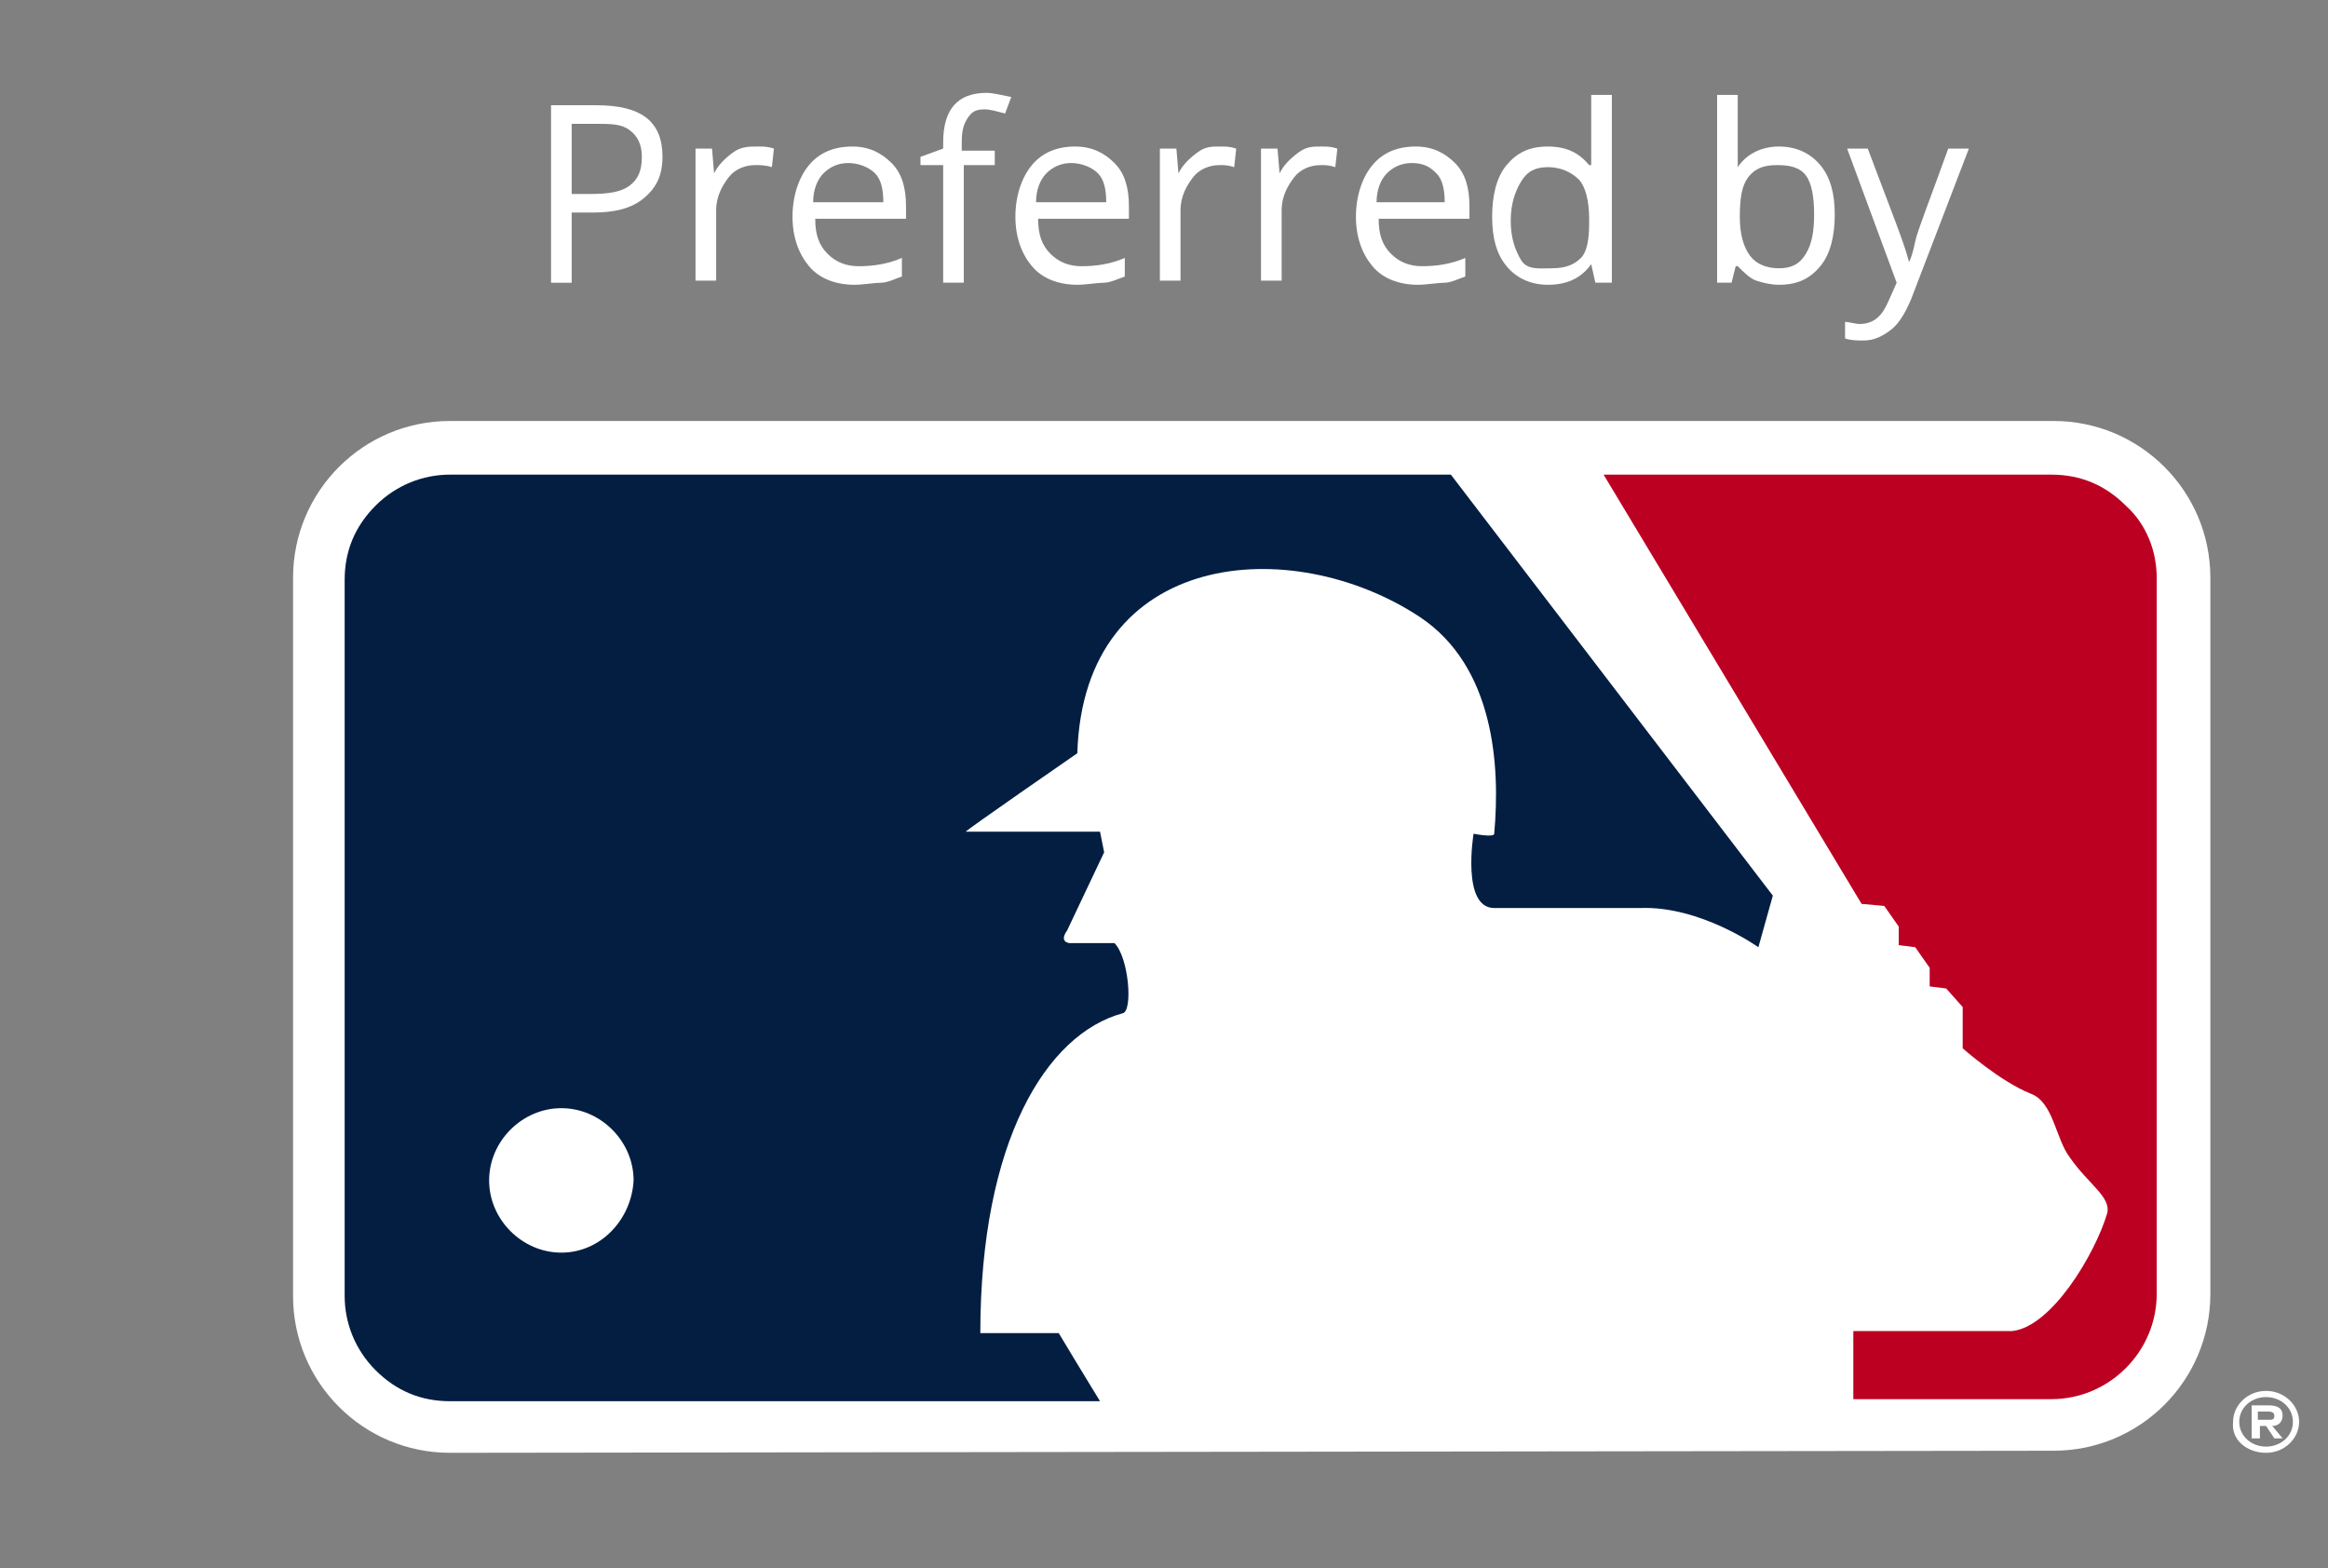 <?xml version="1.0" encoding="utf-8"?>
<!-- Generator: Adobe Illustrator 22.0.1, SVG Export Plug-In . SVG Version: 6.00 Build 0)  -->
<svg version="1.1" id="Layer_1" xmlns="http://www.w3.org/2000/svg" xmlns:xlink="http://www.w3.org/1999/xlink" x="0px" y="0px"
	 viewBox="0 0 112.8 76" style="enable-background:new 0 0 112.8 76;" xml:space="preserve">
<rect x="0" y="0" width="112.8" height="76" fill="#808080" stroke="none"/>
<style type="text/css">
	.st0{fill:#FFFFFF;}
	.st1{fill:#BC0022;}
	.st2{fill:#041E42;}
</style>
<title>MLB_SecondaryLogo_MC_white_left</title>
<g>
	<g>
		<g>
			<g>
				<g>
					<path class="st0" d="M109.8,67.7c0.7,0,1.3,0.5,1.3,1.2s-0.6,1.2-1.3,1.2c-0.7,0-1.3-0.5-1.3-1.2S109.1,67.7,109.8,67.7z
						 M109.8,70.4c0.9,0,1.6-0.7,1.6-1.5s-0.7-1.5-1.6-1.5s-1.6,0.7-1.6,1.5C108.1,69.8,108.9,70.4,109.8,70.4z M110.1,69.1
						c0.3,0,0.5-0.2,0.5-0.5c0-0.4-0.3-0.5-0.7-0.5h-0.8v1.6h0.4v-0.6h0.3l0.4,0.6h0.4L110.1,69.1z M109.4,68.8v-0.4h0.4
						c0.2,0,0.4,0,0.4,0.2s-0.1,0.2-0.3,0.2C109.9,68.8,109.4,68.8,109.4,68.8z"/>
					<g>
						<g>
							<g>
								<g>
									<g>
										<path class="st0" d="M21.8,70.4c-4.2,0-7.6-3.4-7.6-7.6V28c0-4.2,3.4-7.6,7.6-7.6h77.7c4.2,0,7.6,3.4,7.6,7.6v34.7
											c0,4.2-3.4,7.6-7.6,7.6L21.8,70.4L21.8,70.4z"/>
										<path class="st1" d="M103,24.5c-1-1-2.2-1.5-3.6-1.5H77.7l12.5,20.8l1.1,0.1l0.7,1v0.9l0.8,0.1l0.7,1v0.9l0.8,0.1l0.8,0.9
											v2c0,0,1.8,1.6,3.3,2.2c1.1,0.4,1.2,2.2,1.9,3.1c0.9,1.3,2,1.9,1.8,2.7c-0.6,2-2.7,5.5-4.6,5.7c0,0-4.9,0-7.7,0v3.3h9.6
											c2.8,0,5.1-2.3,5.1-5.1V28C104.5,26.7,104,25.4,103,24.5z"/>
										<path class="st2" d="M70.3,23H21.8c-1.3,0-2.6,0.5-3.6,1.5s-1.5,2.2-1.5,3.6v34.7c0,1.3,0.5,2.6,1.5,3.6s2.2,1.5,3.6,1.5
											h31.5c-0.8-1.3-1.7-2.8-2-3.3h-3.8c0-9.3,3.2-14.5,6.9-15.5c0.5-0.1,0.3-2.7-0.4-3.4c0,0-1.8,0-2.2,0
											c-0.5-0.1-0.1-0.6-0.1-0.6l1.8-3.8l-0.2-1h-6.5c-0.1,0,5.4-3.8,5.4-3.8c0.3-9.9,10.4-10.7,16.6-6.6
											c3.6,2.4,3.9,7.2,3.6,10.5c0,0.2-1,0-1,0s-0.6,3.6,1,3.6h7.1c2.9-0.1,5.7,1.9,5.7,1.9l0.7-2.5L70.3,23z M27.2,60.7
											c-1.9,0-3.5-1.6-3.5-3.5s1.6-3.5,3.5-3.5s3.5,1.6,3.5,3.5C30.6,59.1,29.1,60.7,27.2,60.7z"/>
									</g>
								</g>
							</g>
						</g>
					</g>
				</g>
			</g>
		</g>
	</g>
</g>
<g>
	<path class="st0" d="M32.1,7.6c0,0.9-0.3,1.5-0.9,2s-1.4,0.7-2.5,0.7h-1v3.4h-1V5.1h2.2C31.1,5.1,32.1,5.9,32.1,7.6z M27.7,9.4h0.9
		c0.9,0,1.5-0.1,1.9-0.4s0.6-0.7,0.6-1.4c0-0.6-0.2-1-0.6-1.3S29.6,6,28.8,6h-1.1V9.4z"/>
	<path class="st0" d="M36.7,7.1c0.3,0,0.5,0,0.8,0.1l-0.1,0.9C37.1,8,36.8,8,36.6,8c-0.5,0-1,0.2-1.3,0.6s-0.6,0.9-0.6,1.6v3.4h-1
		V7.2h0.8l0.1,1.2h0c0.2-0.4,0.5-0.7,0.9-1S36.3,7.1,36.7,7.1z"/>
	<path class="st0" d="M41.4,13.8c-0.9,0-1.7-0.3-2.2-0.9s-0.8-1.4-0.8-2.4c0-1,0.3-1.9,0.8-2.5s1.2-0.9,2.1-0.9
		c0.8,0,1.4,0.3,1.9,0.8s0.7,1.2,0.7,2.1v0.6h-4.4c0,0.8,0.2,1.3,0.6,1.7s0.9,0.6,1.5,0.6c0.7,0,1.4-0.1,2.1-0.4v0.9
		c-0.3,0.1-0.7,0.3-1,0.3S41.8,13.8,41.4,13.8z M41.1,7.9c-0.5,0-0.9,0.2-1.2,0.5s-0.5,0.8-0.5,1.4h3.4c0-0.6-0.1-1.1-0.4-1.4
		S41.6,7.9,41.1,7.9z"/>
	<path class="st0" d="M48.3,8h-1.6v5.7h-1V8h-1.1V7.6l1.1-0.4V6.9c0-1.6,0.7-2.4,2.1-2.4c0.3,0,0.7,0.1,1.2,0.2l-0.3,0.8
		c-0.4-0.1-0.7-0.2-1-0.2c-0.4,0-0.6,0.1-0.8,0.4s-0.3,0.6-0.3,1.2v0.4h1.6V8z"/>
	<path class="st0" d="M52.2,13.8c-0.9,0-1.7-0.3-2.2-0.9s-0.8-1.4-0.8-2.4c0-1,0.3-1.9,0.8-2.5s1.2-0.9,2.1-0.9
		c0.8,0,1.4,0.3,1.9,0.8s0.7,1.2,0.7,2.1v0.6h-4.4c0,0.8,0.2,1.3,0.6,1.7s0.9,0.6,1.5,0.6c0.7,0,1.4-0.1,2.1-0.4v0.9
		c-0.3,0.1-0.7,0.3-1,0.3S52.6,13.8,52.2,13.8z M51.9,7.9c-0.5,0-0.9,0.2-1.2,0.5s-0.5,0.8-0.5,1.4h3.4c0-0.6-0.1-1.1-0.4-1.4
		S52.4,7.9,51.9,7.9z"/>
	<path class="st0" d="M59.1,7.1c0.3,0,0.5,0,0.8,0.1l-0.1,0.9C59.5,8,59.3,8,59.1,8c-0.5,0-1,0.2-1.3,0.6s-0.6,0.9-0.6,1.6v3.4h-1
		V7.2H57l0.1,1.2h0c0.2-0.4,0.5-0.7,0.9-1S58.7,7.1,59.1,7.1z"/>
	<path class="st0" d="M64,7.1c0.3,0,0.5,0,0.8,0.1l-0.1,0.9C64.4,8,64.2,8,64,8c-0.5,0-1,0.2-1.3,0.6s-0.6,0.9-0.6,1.6v3.4h-1V7.2
		h0.8L62,8.4h0c0.2-0.4,0.5-0.7,0.9-1S63.6,7.1,64,7.1z"/>
	<path class="st0" d="M68.7,13.8c-0.9,0-1.7-0.3-2.2-0.9s-0.8-1.4-0.8-2.4c0-1,0.3-1.9,0.8-2.5s1.2-0.9,2.1-0.9
		c0.8,0,1.4,0.3,1.9,0.8s0.7,1.2,0.7,2.1v0.6h-4.4c0,0.8,0.2,1.3,0.6,1.7s0.9,0.6,1.5,0.6c0.7,0,1.4-0.1,2.1-0.4v0.9
		c-0.3,0.1-0.7,0.3-1,0.3S69.1,13.8,68.7,13.8z M68.4,7.9c-0.5,0-0.9,0.2-1.2,0.5s-0.5,0.8-0.5,1.4H70c0-0.6-0.1-1.1-0.4-1.4
		S69,7.9,68.4,7.9z"/>
	<path class="st0" d="M77.1,12.8L77.1,12.8c-0.5,0.7-1.2,1-2.1,1c-0.8,0-1.5-0.3-2-0.9s-0.7-1.4-0.7-2.4s0.2-1.9,0.7-2.5
		s1.1-0.9,2-0.9c0.9,0,1.5,0.3,2,0.9h0.1l0-0.5l0-0.5V4.6h1v9.1h-0.8L77.1,12.8z M75.2,13c0.7,0,1.1-0.2,1.4-0.5s0.4-0.9,0.4-1.7
		v-0.2c0-0.9-0.2-1.6-0.5-1.9s-0.8-0.6-1.5-0.6c-0.6,0-1,0.2-1.3,0.7s-0.5,1.1-0.5,1.9c0,0.8,0.2,1.4,0.5,1.9S74.6,13,75.2,13z"/>
	<path class="st0" d="M86.2,7.1c0.8,0,1.5,0.3,2,0.9s0.7,1.4,0.7,2.4s-0.2,1.9-0.7,2.5s-1.1,0.9-2,0.9c-0.4,0-0.8-0.1-1.1-0.2
		s-0.6-0.4-0.9-0.7h-0.1l-0.2,0.8h-0.7V4.6h1v2.2c0,0.5,0,0.9,0,1.3h0C84.6,7.5,85.3,7.1,86.2,7.1z M86.1,8c-0.7,0-1.1,0.2-1.4,0.6
		s-0.4,1-0.4,1.9s0.2,1.5,0.5,1.9s0.8,0.6,1.4,0.6c0.6,0,1-0.2,1.3-0.7s0.4-1.1,0.4-1.9c0-0.8-0.1-1.5-0.4-1.9S86.7,8,86.1,8z"/>
	<path class="st0" d="M89.5,7.2h1l1.4,3.7c0.3,0.8,0.5,1.4,0.6,1.8h0c0.1-0.2,0.2-0.5,0.3-1s0.7-2,1.6-4.5h1l-2.8,7.3
		c-0.3,0.7-0.6,1.2-1,1.5c-0.4,0.3-0.8,0.5-1.3,0.5c-0.3,0-0.6,0-0.9-0.1v-0.8c0.2,0,0.5,0.1,0.7,0.1c0.7,0,1.1-0.4,1.4-1.1l0.4-0.9
		L89.5,7.2z"/>
</g>
</svg>
